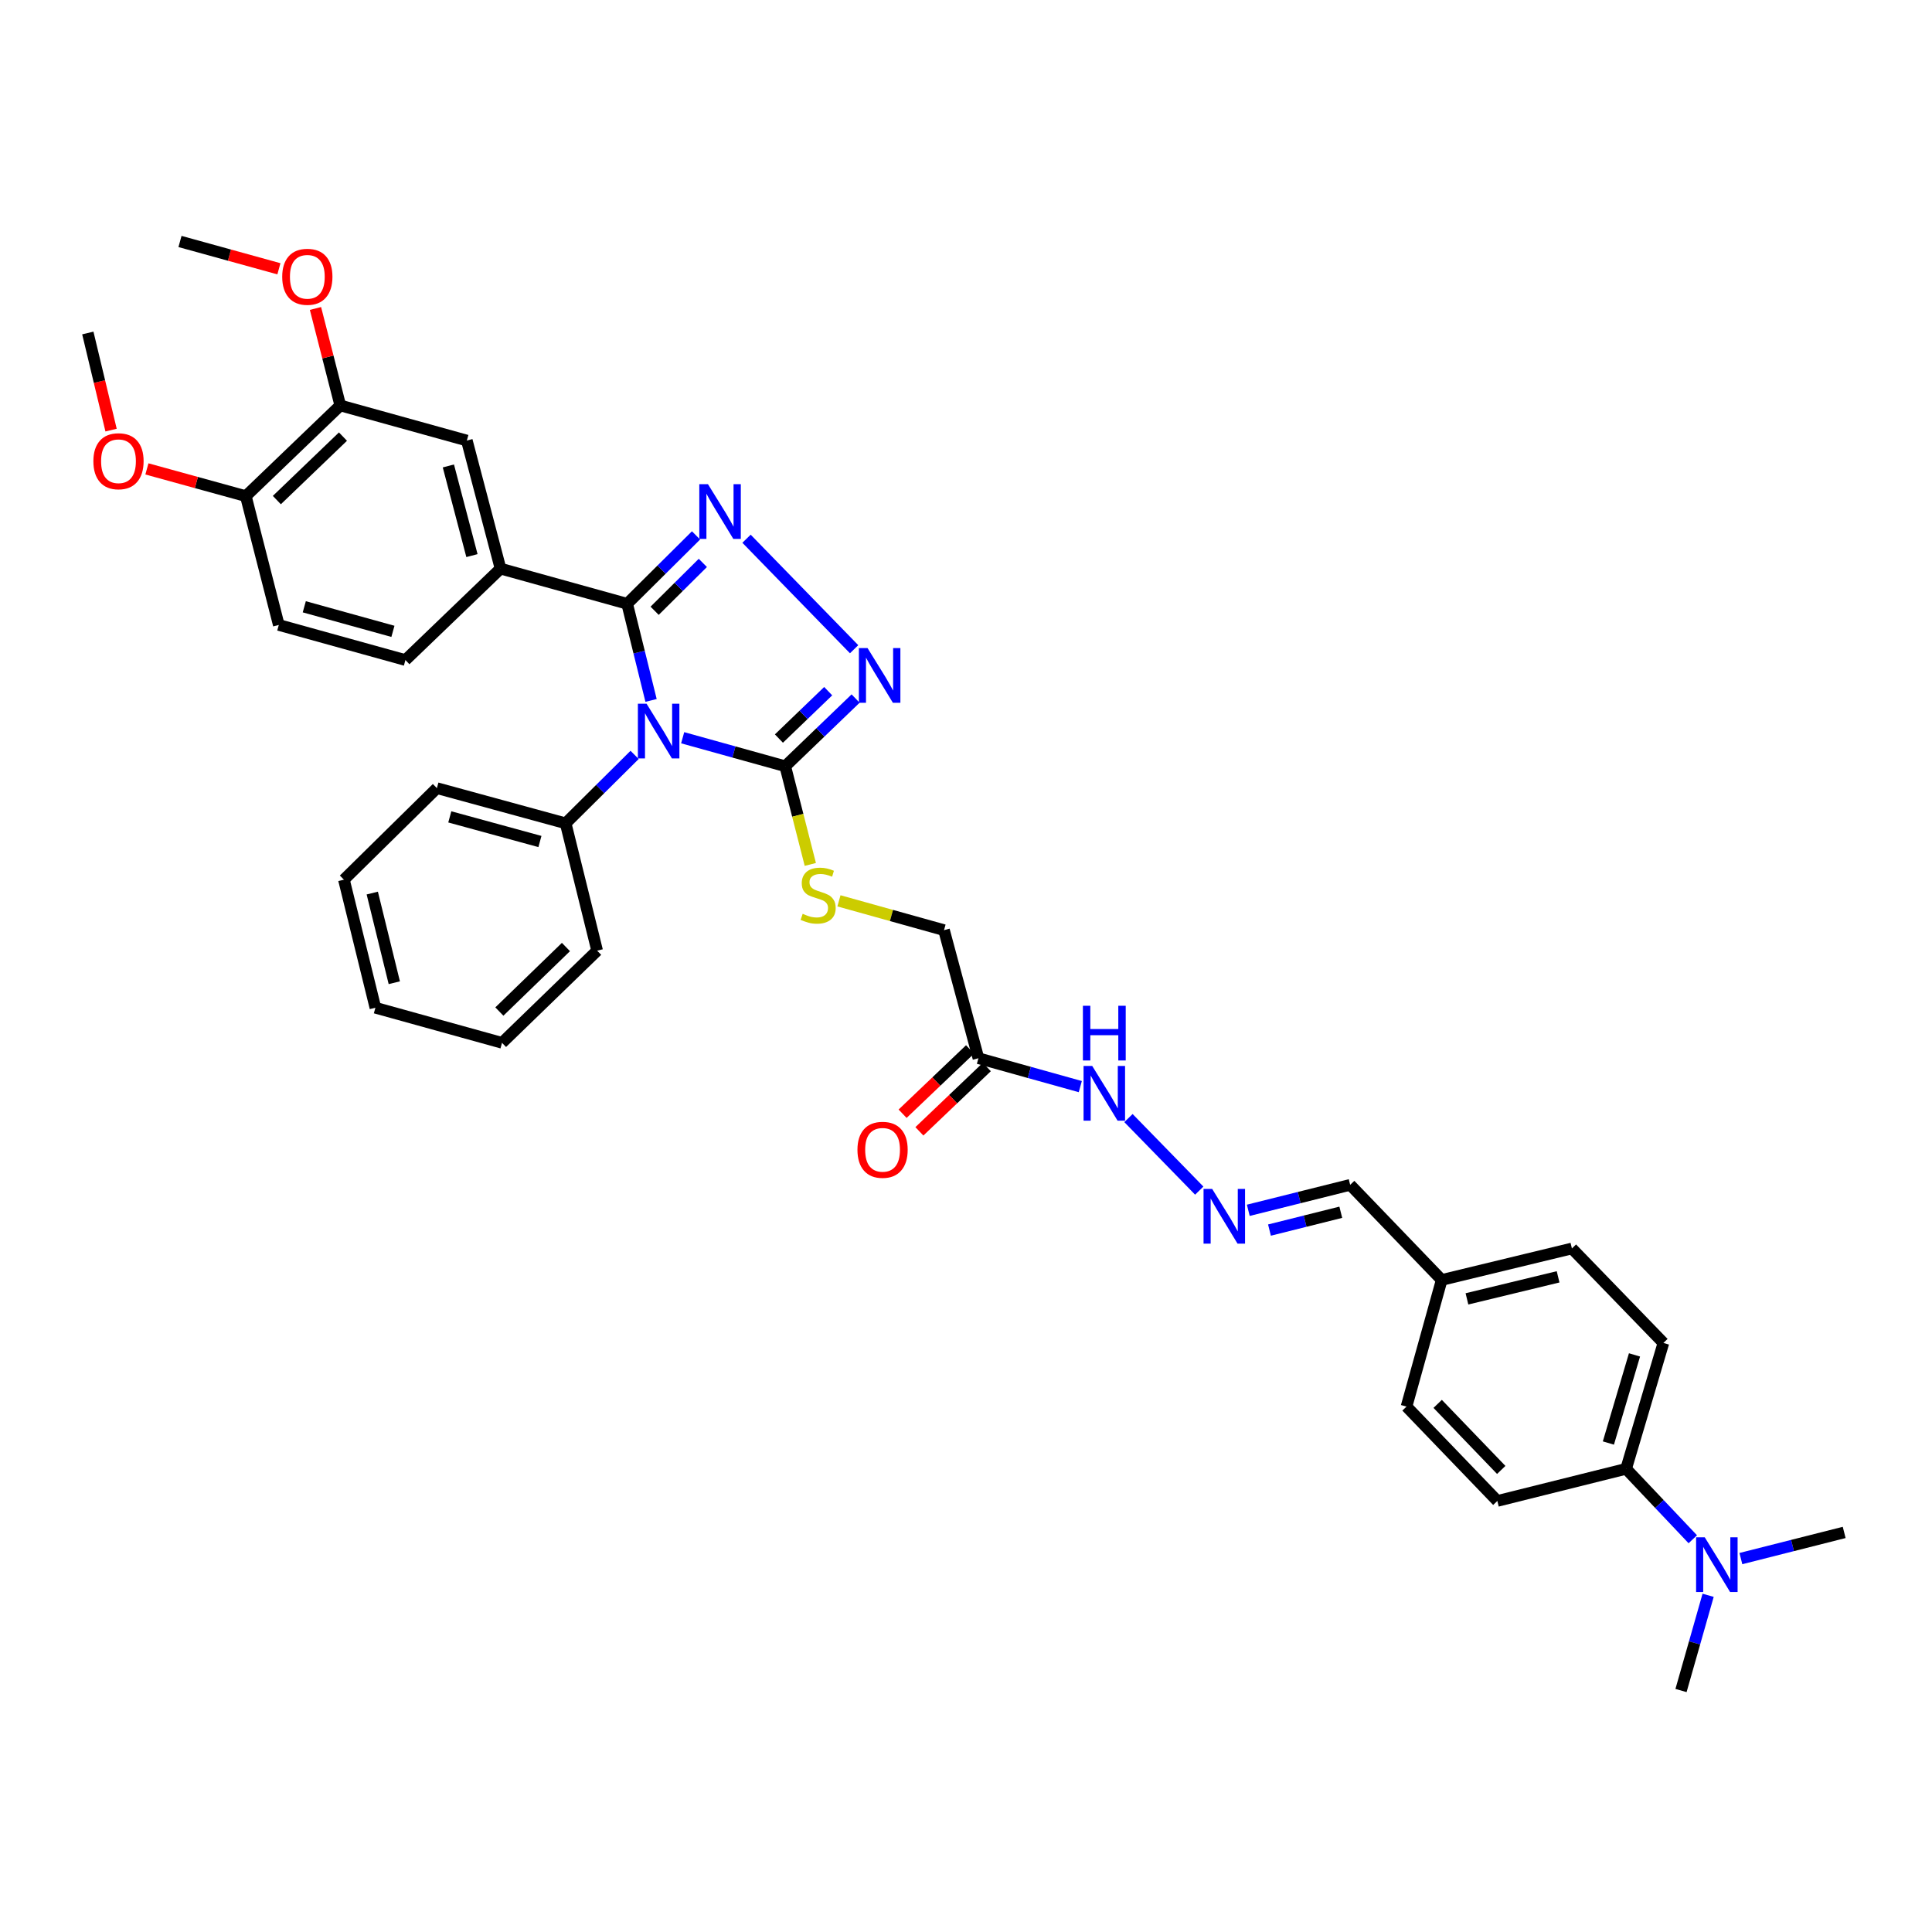 <?xml version='1.0' encoding='iso-8859-1'?>
<svg version='1.1' baseProfile='full'
              xmlns='http://www.w3.org/2000/svg'
                      xmlns:rdkit='http://www.rdkit.org/xml'
                      xmlns:xlink='http://www.w3.org/1999/xlink'
                  xml:space='preserve'
width='1000px' height='1000px' viewBox='0 0 1000 1000'>
<!-- END OF HEADER -->
<rect style='opacity:1.0;fill:#FFFFFF;stroke:none' width='1000' height='1000' x='0' y='0'> </rect>
<path class='bond-0' d='M 336.989,362.537 L 330.804,337.524' style='fill:none;fill-rule:evenodd;stroke:#0000FF;stroke-width:6px;stroke-linecap:butt;stroke-linejoin:miter;stroke-opacity:1' />
<path class='bond-0' d='M 330.804,337.524 L 324.62,312.512' style='fill:none;fill-rule:evenodd;stroke:#000000;stroke-width:6px;stroke-linecap:butt;stroke-linejoin:miter;stroke-opacity:1' />
<path class='bond-2' d='M 353.35,381.851 L 379.892,389.229' style='fill:none;fill-rule:evenodd;stroke:#0000FF;stroke-width:6px;stroke-linecap:butt;stroke-linejoin:miter;stroke-opacity:1' />
<path class='bond-2' d='M 379.892,389.229 L 406.434,396.607' style='fill:none;fill-rule:evenodd;stroke:#000000;stroke-width:6px;stroke-linecap:butt;stroke-linejoin:miter;stroke-opacity:1' />
<path class='bond-8' d='M 328.475,390.733 L 310.628,408.442' style='fill:none;fill-rule:evenodd;stroke:#0000FF;stroke-width:6px;stroke-linecap:butt;stroke-linejoin:miter;stroke-opacity:1' />
<path class='bond-8' d='M 310.628,408.442 L 292.781,426.152' style='fill:none;fill-rule:evenodd;stroke:#000000;stroke-width:6px;stroke-linecap:butt;stroke-linejoin:miter;stroke-opacity:1' />
<path class='bond-1' d='M 324.62,312.512 L 342.443,294.816' style='fill:none;fill-rule:evenodd;stroke:#000000;stroke-width:6px;stroke-linecap:butt;stroke-linejoin:miter;stroke-opacity:1' />
<path class='bond-1' d='M 342.443,294.816 L 360.266,277.12' style='fill:none;fill-rule:evenodd;stroke:#0000FF;stroke-width:6px;stroke-linecap:butt;stroke-linejoin:miter;stroke-opacity:1' />
<path class='bond-1' d='M 338.837,316.138 L 351.313,303.75' style='fill:none;fill-rule:evenodd;stroke:#000000;stroke-width:6px;stroke-linecap:butt;stroke-linejoin:miter;stroke-opacity:1' />
<path class='bond-1' d='M 351.313,303.75 L 363.79,291.363' style='fill:none;fill-rule:evenodd;stroke:#0000FF;stroke-width:6px;stroke-linecap:butt;stroke-linejoin:miter;stroke-opacity:1' />
<path class='bond-4' d='M 324.62,312.512 L 259.074,294.319' style='fill:none;fill-rule:evenodd;stroke:#000000;stroke-width:6px;stroke-linecap:butt;stroke-linejoin:miter;stroke-opacity:1' />
<path class='bond-36' d='M 386.4,278.845 L 442.089,336.038' style='fill:none;fill-rule:evenodd;stroke:#0000FF;stroke-width:6px;stroke-linecap:butt;stroke-linejoin:miter;stroke-opacity:1' />
<path class='bond-3' d='M 406.434,396.607 L 424.649,379.086' style='fill:none;fill-rule:evenodd;stroke:#000000;stroke-width:6px;stroke-linecap:butt;stroke-linejoin:miter;stroke-opacity:1' />
<path class='bond-3' d='M 424.649,379.086 L 442.863,361.566' style='fill:none;fill-rule:evenodd;stroke:#0000FF;stroke-width:6px;stroke-linecap:butt;stroke-linejoin:miter;stroke-opacity:1' />
<path class='bond-3' d='M 403.171,382.277 L 415.921,370.013' style='fill:none;fill-rule:evenodd;stroke:#000000;stroke-width:6px;stroke-linecap:butt;stroke-linejoin:miter;stroke-opacity:1' />
<path class='bond-3' d='M 415.921,370.013 L 428.671,357.748' style='fill:none;fill-rule:evenodd;stroke:#0000FF;stroke-width:6px;stroke-linecap:butt;stroke-linejoin:miter;stroke-opacity:1' />
<path class='bond-6' d='M 406.434,396.607 L 412.927,422.016' style='fill:none;fill-rule:evenodd;stroke:#000000;stroke-width:6px;stroke-linecap:butt;stroke-linejoin:miter;stroke-opacity:1' />
<path class='bond-6' d='M 412.927,422.016 L 419.419,447.425' style='fill:none;fill-rule:evenodd;stroke:#CCCC00;stroke-width:6px;stroke-linecap:butt;stroke-linejoin:miter;stroke-opacity:1' />
<path class='bond-7' d='M 259.074,294.319 L 241.637,228.025' style='fill:none;fill-rule:evenodd;stroke:#000000;stroke-width:6px;stroke-linecap:butt;stroke-linejoin:miter;stroke-opacity:1' />
<path class='bond-7' d='M 244.282,287.578 L 232.076,241.172' style='fill:none;fill-rule:evenodd;stroke:#000000;stroke-width:6px;stroke-linecap:butt;stroke-linejoin:miter;stroke-opacity:1' />
<path class='bond-15' d='M 259.074,294.319 L 209.847,341.644' style='fill:none;fill-rule:evenodd;stroke:#000000;stroke-width:6px;stroke-linecap:butt;stroke-linejoin:miter;stroke-opacity:1' />
<path class='bond-5' d='M 506.435,547.731 L 488.62,481.437' style='fill:none;fill-rule:evenodd;stroke:#000000;stroke-width:6px;stroke-linecap:butt;stroke-linejoin:miter;stroke-opacity:1' />
<path class='bond-12' d='M 506.435,547.731 L 532.796,555.08' style='fill:none;fill-rule:evenodd;stroke:#000000;stroke-width:6px;stroke-linecap:butt;stroke-linejoin:miter;stroke-opacity:1' />
<path class='bond-12' d='M 532.796,555.08 L 559.158,562.43' style='fill:none;fill-rule:evenodd;stroke:#0000FF;stroke-width:6px;stroke-linecap:butt;stroke-linejoin:miter;stroke-opacity:1' />
<path class='bond-16' d='M 502.09,543.175 L 484.638,559.821' style='fill:none;fill-rule:evenodd;stroke:#000000;stroke-width:6px;stroke-linecap:butt;stroke-linejoin:miter;stroke-opacity:1' />
<path class='bond-16' d='M 484.638,559.821 L 467.185,576.466' style='fill:none;fill-rule:evenodd;stroke:#FF0000;stroke-width:6px;stroke-linecap:butt;stroke-linejoin:miter;stroke-opacity:1' />
<path class='bond-16' d='M 510.78,552.286 L 493.327,568.931' style='fill:none;fill-rule:evenodd;stroke:#000000;stroke-width:6px;stroke-linecap:butt;stroke-linejoin:miter;stroke-opacity:1' />
<path class='bond-16' d='M 493.327,568.931 L 475.875,585.577' style='fill:none;fill-rule:evenodd;stroke:#FF0000;stroke-width:6px;stroke-linecap:butt;stroke-linejoin:miter;stroke-opacity:1' />
<path class='bond-17' d='M 434.237,466.269 L 461.428,473.853' style='fill:none;fill-rule:evenodd;stroke:#CCCC00;stroke-width:6px;stroke-linecap:butt;stroke-linejoin:miter;stroke-opacity:1' />
<path class='bond-17' d='M 461.428,473.853 L 488.62,481.437' style='fill:none;fill-rule:evenodd;stroke:#000000;stroke-width:6px;stroke-linecap:butt;stroke-linejoin:miter;stroke-opacity:1' />
<path class='bond-9' d='M 241.637,228.025 L 176.133,209.861' style='fill:none;fill-rule:evenodd;stroke:#000000;stroke-width:6px;stroke-linecap:butt;stroke-linejoin:miter;stroke-opacity:1' />
<path class='bond-29' d='M 292.781,426.152 L 226.137,407.938' style='fill:none;fill-rule:evenodd;stroke:#000000;stroke-width:6px;stroke-linecap:butt;stroke-linejoin:miter;stroke-opacity:1' />
<path class='bond-29' d='M 279.465,435.565 L 232.814,422.815' style='fill:none;fill-rule:evenodd;stroke:#000000;stroke-width:6px;stroke-linecap:butt;stroke-linejoin:miter;stroke-opacity:1' />
<path class='bond-30' d='M 292.781,426.152 L 309.078,492.061' style='fill:none;fill-rule:evenodd;stroke:#000000;stroke-width:6px;stroke-linecap:butt;stroke-linejoin:miter;stroke-opacity:1' />
<path class='bond-23' d='M 176.133,209.861 L 169.712,184.762' style='fill:none;fill-rule:evenodd;stroke:#000000;stroke-width:6px;stroke-linecap:butt;stroke-linejoin:miter;stroke-opacity:1' />
<path class='bond-23' d='M 169.712,184.762 L 163.29,159.663' style='fill:none;fill-rule:evenodd;stroke:#FF0000;stroke-width:6px;stroke-linecap:butt;stroke-linejoin:miter;stroke-opacity:1' />
<path class='bond-38' d='M 176.133,209.861 L 127.241,256.801' style='fill:none;fill-rule:evenodd;stroke:#000000;stroke-width:6px;stroke-linecap:butt;stroke-linejoin:miter;stroke-opacity:1' />
<path class='bond-38' d='M 177.519,225.984 L 143.295,258.842' style='fill:none;fill-rule:evenodd;stroke:#000000;stroke-width:6px;stroke-linecap:butt;stroke-linejoin:miter;stroke-opacity:1' />
<path class='bond-10' d='M 620.73,616.27 L 584.088,578.709' style='fill:none;fill-rule:evenodd;stroke:#0000FF;stroke-width:6px;stroke-linecap:butt;stroke-linejoin:miter;stroke-opacity:1' />
<path class='bond-21' d='M 646.112,626.454 L 672.48,619.862' style='fill:none;fill-rule:evenodd;stroke:#0000FF;stroke-width:6px;stroke-linecap:butt;stroke-linejoin:miter;stroke-opacity:1' />
<path class='bond-21' d='M 672.48,619.862 L 698.847,613.269' style='fill:none;fill-rule:evenodd;stroke:#000000;stroke-width:6px;stroke-linecap:butt;stroke-linejoin:miter;stroke-opacity:1' />
<path class='bond-21' d='M 657.076,636.691 L 675.533,632.076' style='fill:none;fill-rule:evenodd;stroke:#0000FF;stroke-width:6px;stroke-linecap:butt;stroke-linejoin:miter;stroke-opacity:1' />
<path class='bond-21' d='M 675.533,632.076 L 693.991,627.461' style='fill:none;fill-rule:evenodd;stroke:#000000;stroke-width:6px;stroke-linecap:butt;stroke-linejoin:miter;stroke-opacity:1' />
<path class='bond-11' d='M 841.675,760.259 L 860.98,695.098' style='fill:none;fill-rule:evenodd;stroke:#000000;stroke-width:6px;stroke-linecap:butt;stroke-linejoin:miter;stroke-opacity:1' />
<path class='bond-11' d='M 832.499,746.908 L 846.013,701.296' style='fill:none;fill-rule:evenodd;stroke:#000000;stroke-width:6px;stroke-linecap:butt;stroke-linejoin:miter;stroke-opacity:1' />
<path class='bond-14' d='M 841.675,760.259 L 858.932,778.49' style='fill:none;fill-rule:evenodd;stroke:#000000;stroke-width:6px;stroke-linecap:butt;stroke-linejoin:miter;stroke-opacity:1' />
<path class='bond-14' d='M 858.932,778.49 L 876.188,796.72' style='fill:none;fill-rule:evenodd;stroke:#0000FF;stroke-width:6px;stroke-linecap:butt;stroke-linejoin:miter;stroke-opacity:1' />
<path class='bond-39' d='M 841.675,760.259 L 775.017,776.892' style='fill:none;fill-rule:evenodd;stroke:#000000;stroke-width:6px;stroke-linecap:butt;stroke-linejoin:miter;stroke-opacity:1' />
<path class='bond-13' d='M 127.241,256.801 L 144.301,323.479' style='fill:none;fill-rule:evenodd;stroke:#000000;stroke-width:6px;stroke-linecap:butt;stroke-linejoin:miter;stroke-opacity:1' />
<path class='bond-26' d='M 127.241,256.801 L 101.641,249.751' style='fill:none;fill-rule:evenodd;stroke:#000000;stroke-width:6px;stroke-linecap:butt;stroke-linejoin:miter;stroke-opacity:1' />
<path class='bond-26' d='M 101.641,249.751 L 76.041,242.701' style='fill:none;fill-rule:evenodd;stroke:#FF0000;stroke-width:6px;stroke-linecap:butt;stroke-linejoin:miter;stroke-opacity:1' />
<path class='bond-27' d='M 884.122,825.724 L 877.104,850.368' style='fill:none;fill-rule:evenodd;stroke:#0000FF;stroke-width:6px;stroke-linecap:butt;stroke-linejoin:miter;stroke-opacity:1' />
<path class='bond-27' d='M 877.104,850.368 L 870.087,875.011' style='fill:none;fill-rule:evenodd;stroke:#000000;stroke-width:6px;stroke-linecap:butt;stroke-linejoin:miter;stroke-opacity:1' />
<path class='bond-28' d='M 901.076,806.721 L 927.811,799.952' style='fill:none;fill-rule:evenodd;stroke:#0000FF;stroke-width:6px;stroke-linecap:butt;stroke-linejoin:miter;stroke-opacity:1' />
<path class='bond-28' d='M 927.811,799.952 L 954.545,793.182' style='fill:none;fill-rule:evenodd;stroke:#000000;stroke-width:6px;stroke-linecap:butt;stroke-linejoin:miter;stroke-opacity:1' />
<path class='bond-18' d='M 209.847,341.644 L 144.301,323.479' style='fill:none;fill-rule:evenodd;stroke:#000000;stroke-width:6px;stroke-linecap:butt;stroke-linejoin:miter;stroke-opacity:1' />
<path class='bond-18' d='M 203.377,326.787 L 157.495,314.071' style='fill:none;fill-rule:evenodd;stroke:#000000;stroke-width:6px;stroke-linecap:butt;stroke-linejoin:miter;stroke-opacity:1' />
<path class='bond-19' d='M 860.98,695.098 L 813.62,646.206' style='fill:none;fill-rule:evenodd;stroke:#000000;stroke-width:6px;stroke-linecap:butt;stroke-linejoin:miter;stroke-opacity:1' />
<path class='bond-20' d='M 775.017,776.892 L 728.014,728.042' style='fill:none;fill-rule:evenodd;stroke:#000000;stroke-width:6px;stroke-linecap:butt;stroke-linejoin:miter;stroke-opacity:1' />
<path class='bond-20' d='M 777.039,760.835 L 744.137,726.64' style='fill:none;fill-rule:evenodd;stroke:#000000;stroke-width:6px;stroke-linecap:butt;stroke-linejoin:miter;stroke-opacity:1' />
<path class='bond-22' d='M 698.847,613.269 L 746.221,662.504' style='fill:none;fill-rule:evenodd;stroke:#000000;stroke-width:6px;stroke-linecap:butt;stroke-linejoin:miter;stroke-opacity:1' />
<path class='bond-24' d='M 746.221,662.504 L 728.014,728.042' style='fill:none;fill-rule:evenodd;stroke:#000000;stroke-width:6px;stroke-linecap:butt;stroke-linejoin:miter;stroke-opacity:1' />
<path class='bond-25' d='M 746.221,662.504 L 813.62,646.206' style='fill:none;fill-rule:evenodd;stroke:#000000;stroke-width:6px;stroke-linecap:butt;stroke-linejoin:miter;stroke-opacity:1' />
<path class='bond-25' d='M 759.29,672.296 L 806.469,660.888' style='fill:none;fill-rule:evenodd;stroke:#000000;stroke-width:6px;stroke-linecap:butt;stroke-linejoin:miter;stroke-opacity:1' />
<path class='bond-31' d='M 144.364,139.122 L 118.764,132.055' style='fill:none;fill-rule:evenodd;stroke:#FF0000;stroke-width:6px;stroke-linecap:butt;stroke-linejoin:miter;stroke-opacity:1' />
<path class='bond-31' d='M 118.764,132.055 L 93.164,124.989' style='fill:none;fill-rule:evenodd;stroke:#000000;stroke-width:6px;stroke-linecap:butt;stroke-linejoin:miter;stroke-opacity:1' />
<path class='bond-32' d='M 57.494,222.626 L 51.474,197.491' style='fill:none;fill-rule:evenodd;stroke:#FF0000;stroke-width:6px;stroke-linecap:butt;stroke-linejoin:miter;stroke-opacity:1' />
<path class='bond-32' d='M 51.474,197.491 L 45.455,172.356' style='fill:none;fill-rule:evenodd;stroke:#000000;stroke-width:6px;stroke-linecap:butt;stroke-linejoin:miter;stroke-opacity:1' />
<path class='bond-34' d='M 226.137,407.938 L 178.015,455.312' style='fill:none;fill-rule:evenodd;stroke:#000000;stroke-width:6px;stroke-linecap:butt;stroke-linejoin:miter;stroke-opacity:1' />
<path class='bond-33' d='M 309.078,492.061 L 259.843,539.771' style='fill:none;fill-rule:evenodd;stroke:#000000;stroke-width:6px;stroke-linecap:butt;stroke-linejoin:miter;stroke-opacity:1' />
<path class='bond-33' d='M 292.931,490.176 L 258.467,523.573' style='fill:none;fill-rule:evenodd;stroke:#000000;stroke-width:6px;stroke-linecap:butt;stroke-linejoin:miter;stroke-opacity:1' />
<path class='bond-35' d='M 259.843,539.771 L 194.305,521.606' style='fill:none;fill-rule:evenodd;stroke:#000000;stroke-width:6px;stroke-linecap:butt;stroke-linejoin:miter;stroke-opacity:1' />
<path class='bond-37' d='M 178.015,455.312 L 194.305,521.606' style='fill:none;fill-rule:evenodd;stroke:#000000;stroke-width:6px;stroke-linecap:butt;stroke-linejoin:miter;stroke-opacity:1' />
<path class='bond-37' d='M 192.685,462.252 L 204.088,508.658' style='fill:none;fill-rule:evenodd;stroke:#000000;stroke-width:6px;stroke-linecap:butt;stroke-linejoin:miter;stroke-opacity:1' />
<path  class='atom-0' d='M 334.65 364.233
L 343.93 379.233
Q 344.85 380.713, 346.33 383.393
Q 347.81 386.073, 347.89 386.233
L 347.89 364.233
L 351.65 364.233
L 351.65 392.553
L 347.77 392.553
L 337.81 376.153
Q 336.65 374.233, 335.41 372.033
Q 334.21 369.833, 333.85 369.153
L 333.85 392.553
L 330.17 392.553
L 330.17 364.233
L 334.65 364.233
' fill='#0000FF'/>
<path  class='atom-2' d='M 366.44 250.615
L 375.72 265.615
Q 376.64 267.095, 378.12 269.775
Q 379.6 272.455, 379.68 272.615
L 379.68 250.615
L 383.44 250.615
L 383.44 278.935
L 379.56 278.935
L 369.6 262.535
Q 368.44 260.615, 367.2 258.415
Q 366 256.215, 365.64 255.535
L 365.64 278.935
L 361.96 278.935
L 361.96 250.615
L 366.44 250.615
' fill='#0000FF'/>
<path  class='atom-4' d='M 449.038 335.444
L 458.318 350.444
Q 459.238 351.924, 460.718 354.604
Q 462.198 357.284, 462.278 357.444
L 462.278 335.444
L 466.038 335.444
L 466.038 363.764
L 462.158 363.764
L 452.198 347.364
Q 451.038 345.444, 449.798 343.244
Q 448.598 341.044, 448.238 340.364
L 448.238 363.764
L 444.558 363.764
L 444.558 335.444
L 449.038 335.444
' fill='#0000FF'/>
<path  class='atom-7' d='M 415.466 472.985
Q 415.786 473.105, 417.106 473.665
Q 418.426 474.225, 419.866 474.585
Q 421.346 474.905, 422.786 474.905
Q 425.466 474.905, 427.026 473.625
Q 428.586 472.305, 428.586 470.025
Q 428.586 468.465, 427.786 467.505
Q 427.026 466.545, 425.826 466.025
Q 424.626 465.505, 422.626 464.905
Q 420.106 464.145, 418.586 463.425
Q 417.106 462.705, 416.026 461.185
Q 414.986 459.665, 414.986 457.105
Q 414.986 453.545, 417.386 451.345
Q 419.826 449.145, 424.626 449.145
Q 427.906 449.145, 431.626 450.705
L 430.706 453.785
Q 427.306 452.385, 424.746 452.385
Q 421.986 452.385, 420.466 453.545
Q 418.946 454.665, 418.986 456.625
Q 418.986 458.145, 419.746 459.065
Q 420.546 459.985, 421.666 460.505
Q 422.826 461.025, 424.746 461.625
Q 427.306 462.425, 428.826 463.225
Q 430.346 464.025, 431.426 465.665
Q 432.546 467.265, 432.546 470.025
Q 432.546 473.945, 429.906 476.065
Q 427.306 478.145, 422.946 478.145
Q 420.426 478.145, 418.506 477.585
Q 416.626 477.065, 414.386 476.145
L 415.466 472.985
' fill='#CCCC00'/>
<path  class='atom-11' d='M 627.433 615.399
L 636.713 630.399
Q 637.633 631.879, 639.113 634.559
Q 640.593 637.239, 640.673 637.399
L 640.673 615.399
L 644.433 615.399
L 644.433 643.719
L 640.553 643.719
L 630.593 627.319
Q 629.433 625.399, 628.193 623.199
Q 626.993 620.999, 626.633 620.319
L 626.633 643.719
L 622.953 643.719
L 622.953 615.399
L 627.433 615.399
' fill='#0000FF'/>
<path  class='atom-13' d='M 565.329 551.735
L 574.609 566.735
Q 575.529 568.215, 577.009 570.895
Q 578.489 573.575, 578.569 573.735
L 578.569 551.735
L 582.329 551.735
L 582.329 580.055
L 578.449 580.055
L 568.489 563.655
Q 567.329 561.735, 566.089 559.535
Q 564.889 557.335, 564.529 556.655
L 564.529 580.055
L 560.849 580.055
L 560.849 551.735
L 565.329 551.735
' fill='#0000FF'/>
<path  class='atom-13' d='M 560.509 520.583
L 564.349 520.583
L 564.349 532.623
L 578.829 532.623
L 578.829 520.583
L 582.669 520.583
L 582.669 548.903
L 578.829 548.903
L 578.829 535.823
L 564.349 535.823
L 564.349 548.903
L 560.509 548.903
L 560.509 520.583
' fill='#0000FF'/>
<path  class='atom-15' d='M 882.376 795.711
L 891.656 810.711
Q 892.576 812.191, 894.056 814.871
Q 895.536 817.551, 895.616 817.711
L 895.616 795.711
L 899.376 795.711
L 899.376 824.031
L 895.496 824.031
L 885.536 807.631
Q 884.376 805.711, 883.136 803.511
Q 881.936 801.311, 881.576 800.631
L 881.576 824.031
L 877.896 824.031
L 877.896 795.711
L 882.376 795.711
' fill='#0000FF'/>
<path  class='atom-17' d='M 443.816 595.135
Q 443.816 588.335, 447.176 584.535
Q 450.536 580.735, 456.816 580.735
Q 463.096 580.735, 466.456 584.535
Q 469.816 588.335, 469.816 595.135
Q 469.816 602.015, 466.416 605.935
Q 463.016 609.815, 456.816 609.815
Q 450.576 609.815, 447.176 605.935
Q 443.816 602.055, 443.816 595.135
M 456.816 606.615
Q 461.136 606.615, 463.456 603.735
Q 465.816 600.815, 465.816 595.135
Q 465.816 589.575, 463.456 586.775
Q 461.136 583.935, 456.816 583.935
Q 452.496 583.935, 450.136 586.735
Q 447.816 589.535, 447.816 595.135
Q 447.816 600.855, 450.136 603.735
Q 452.496 606.615, 456.816 606.615
' fill='#FF0000'/>
<path  class='atom-24' d='M 146.073 143.262
Q 146.073 136.462, 149.433 132.662
Q 152.793 128.862, 159.073 128.862
Q 165.353 128.862, 168.713 132.662
Q 172.073 136.462, 172.073 143.262
Q 172.073 150.142, 168.673 154.062
Q 165.273 157.942, 159.073 157.942
Q 152.833 157.942, 149.433 154.062
Q 146.073 150.182, 146.073 143.262
M 159.073 154.742
Q 163.393 154.742, 165.713 151.862
Q 168.073 148.942, 168.073 143.262
Q 168.073 137.702, 165.713 134.902
Q 163.393 132.062, 159.073 132.062
Q 154.753 132.062, 152.393 134.862
Q 150.073 137.662, 150.073 143.262
Q 150.073 148.982, 152.393 151.862
Q 154.753 154.742, 159.073 154.742
' fill='#FF0000'/>
<path  class='atom-27' d='M 48.332 238.73
Q 48.332 231.93, 51.692 228.13
Q 55.052 224.33, 61.332 224.33
Q 67.612 224.33, 70.972 228.13
Q 74.332 231.93, 74.332 238.73
Q 74.332 245.61, 70.932 249.53
Q 67.532 253.41, 61.332 253.41
Q 55.092 253.41, 51.692 249.53
Q 48.332 245.65, 48.332 238.73
M 61.332 250.21
Q 65.652 250.21, 67.972 247.33
Q 70.332 244.41, 70.332 238.73
Q 70.332 233.17, 67.972 230.37
Q 65.652 227.53, 61.332 227.53
Q 57.012 227.53, 54.652 230.33
Q 52.332 233.13, 52.332 238.73
Q 52.332 244.45, 54.652 247.33
Q 57.012 250.21, 61.332 250.21
' fill='#FF0000'/>
</svg>

